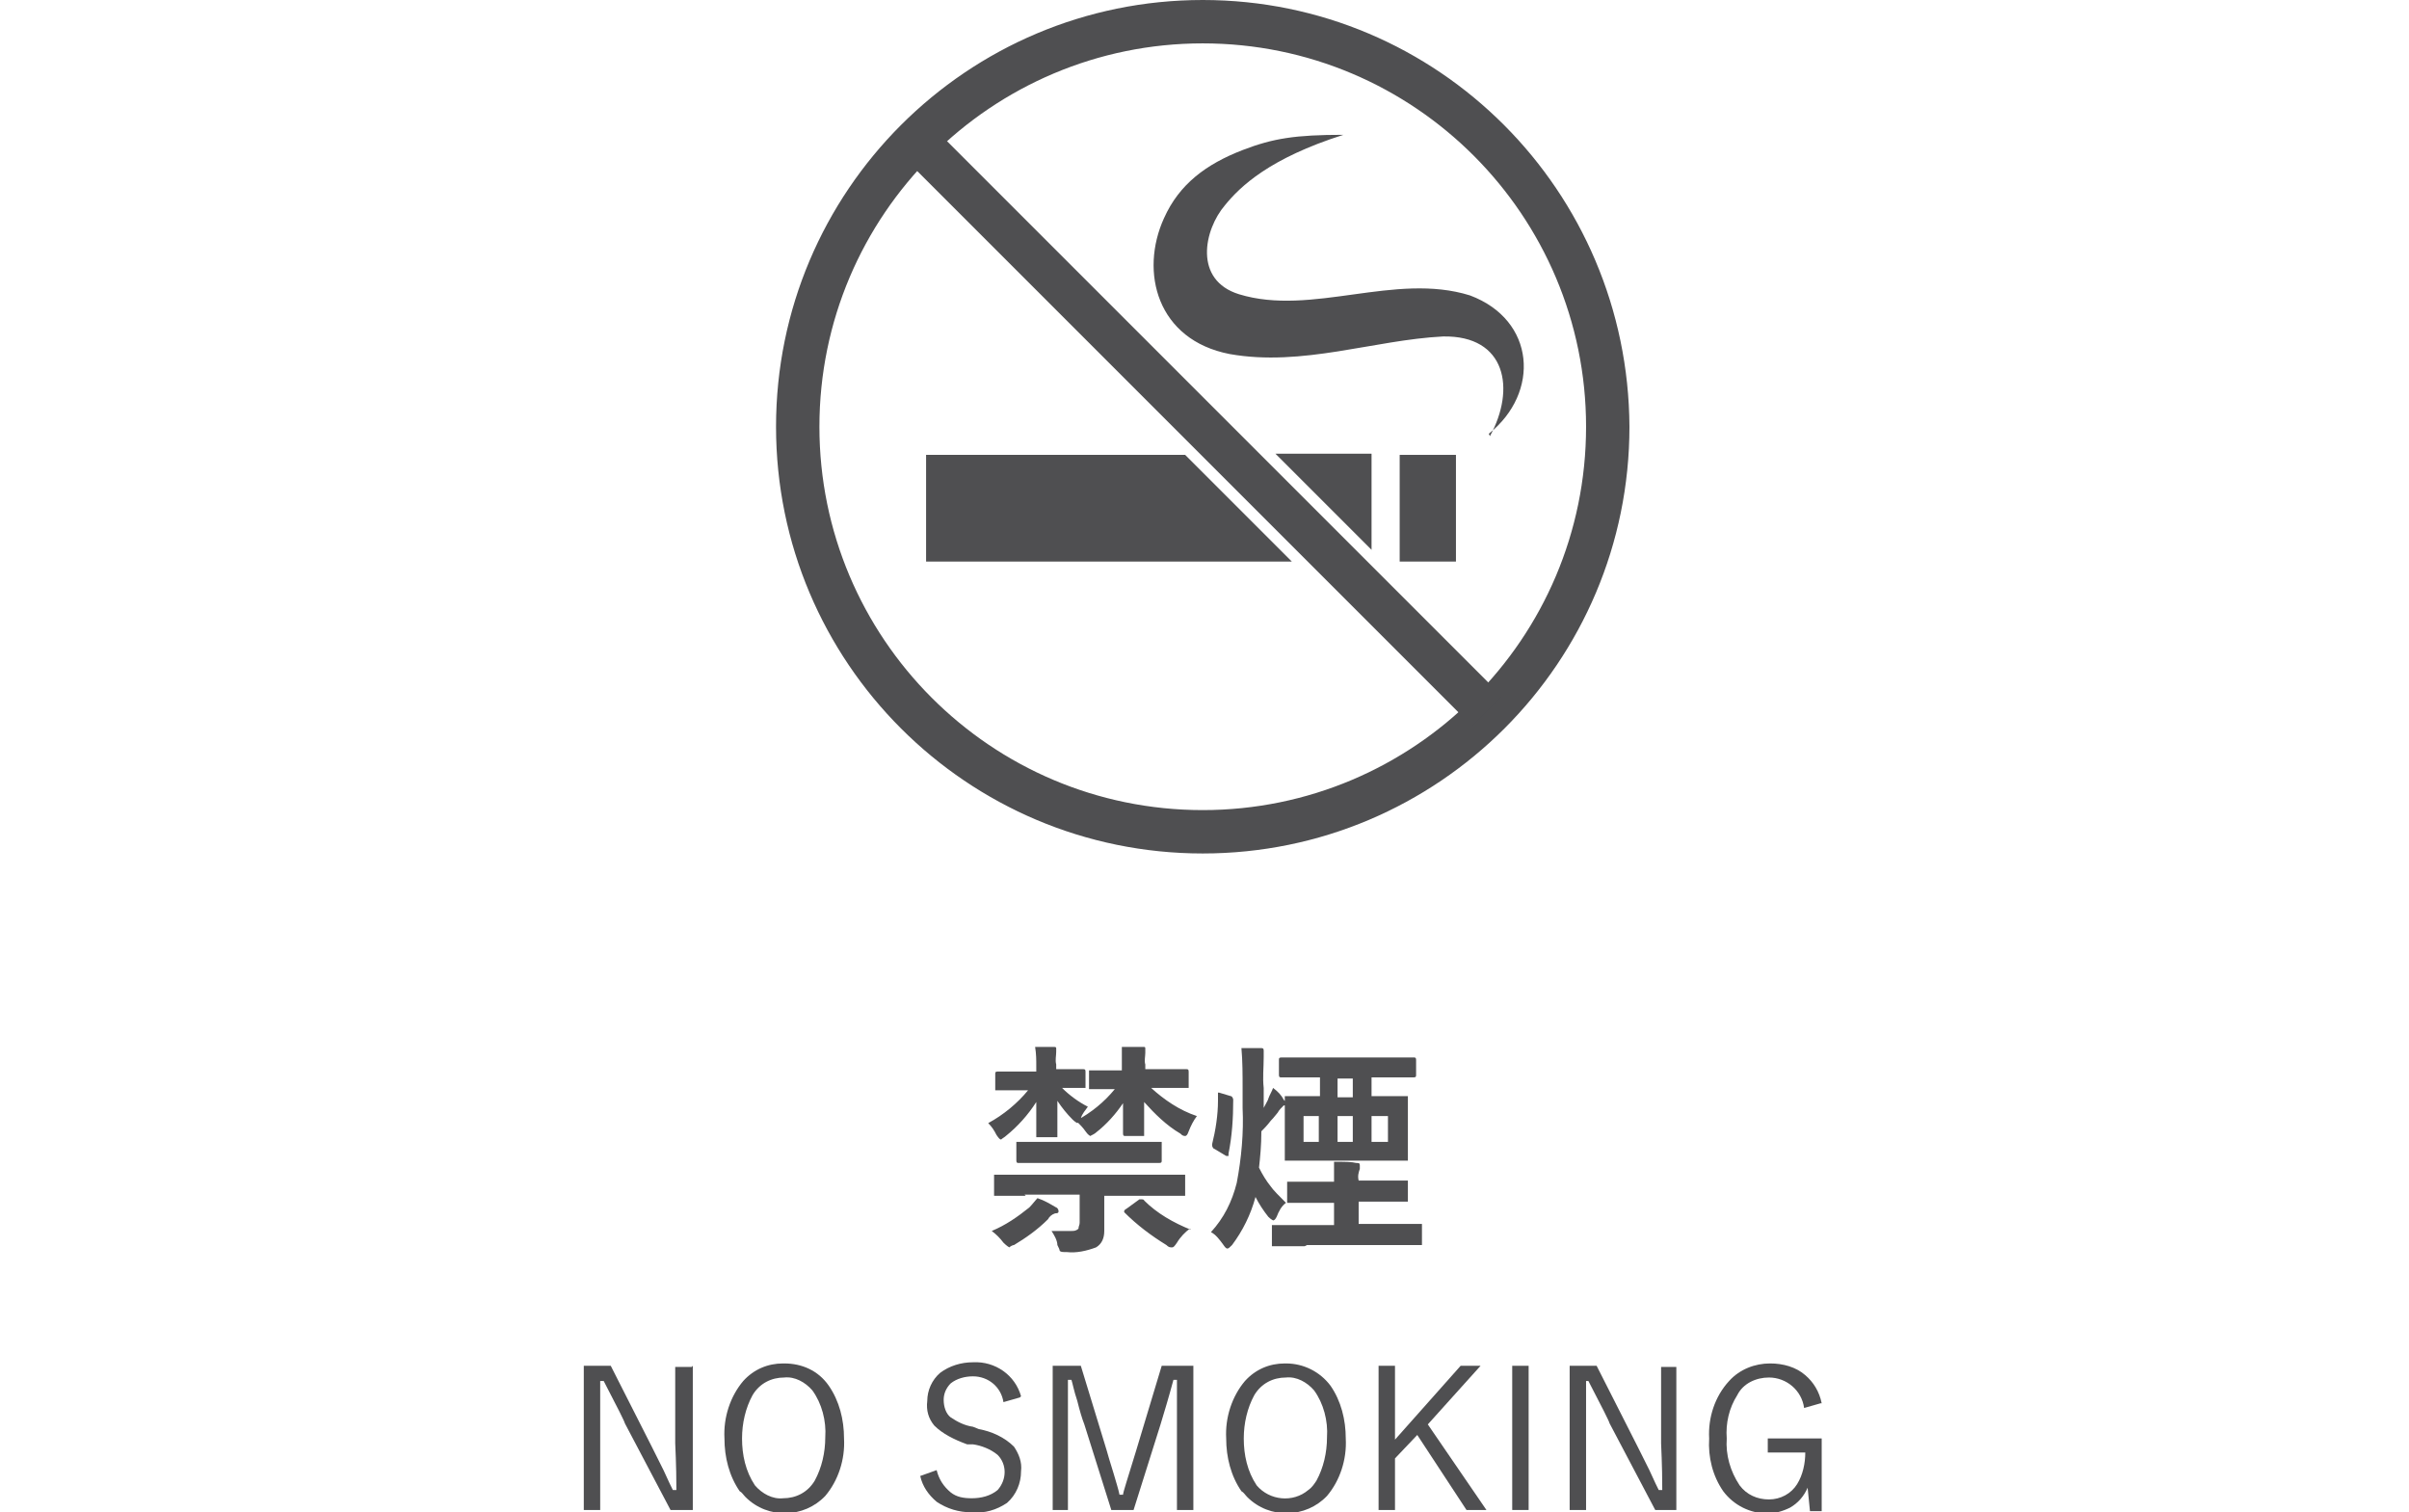 <?xml version="1.0" encoding="UTF-8"?>
<svg id="_レイヤー_1" data-name="レイヤー_1" xmlns="http://www.w3.org/2000/svg" version="1.1" viewBox="0 0 205.5 129">
  <!-- Generator: Adobe Illustrator 29.7.1, SVG Export Plug-In . SVG Version: 2.1.1 Build 8)  -->
  <defs>
    <style>
      .st0 {
        fill: #4f4f51;
      }
    </style>
  </defs>
  <g id="_グループ_111" data-name="グループ_111">
    <rect id="_長方形_125" data-name="長方形_125" class="st0" x="119.4" y="38.8" width="4.8" height="9.1"/>
    <path id="_パス_188" data-name="パス_188" class="st0" d="M127.1,37.2c2.2-4,1.4-8.6-4-8.5-5.9.3-12,2.6-18.2,1.5-6.2-1.2-7.7-7-5.6-11.6,1.3-2.9,3.6-4.6,6.7-5.8,2.6-1,4.5-1.3,8.6-1.3,0,0,0,0,0,0,0,0,0,0,0,0-6.3,2-8.8,4.4-10.1,6-1.8,2.1-2.7,6.4,1.2,7.6,6.2,1.9,13.3-1.9,19.7.1,5.6,2.1,6,8.3,1.6,11.8"/>
    <path id="_パス_193" data-name="パス_193" class="st0" d="M101.1,38.8h-22.1v9.1h31.2l-9.1-9.1Z"/>
    <path id="_パス_194" data-name="パス_194" class="st0" d="M117,46.9v-8.2h-8.2l8.2,8.2Z"/>
    <path id="_パス_213" data-name="パス_213" class="st0" d="M102.6,0c-20.1,0-36.4,16.3-36.4,36.4s16.3,36.4,36.4,36.4c20.1,0,36.4-16.3,36.4-36.4h0C138.9,16.3,122.7,0,102.6,0h0M102.6,69.1c-18.1,0-32.7-14.7-32.7-32.7,0-18.1,14.7-32.7,32.7-32.7,18.1,0,32.7,14.7,32.7,32.7h0c0,18.1-14.7,32.7-32.7,32.7"/>
    <rect id="_長方形_129" data-name="長方形_129" class="st0" x="100.8" y="2.1" width="3.6" height="68.6" transform="translate(4.3 83.2) rotate(-45)"/>
    <path id="_パス_236" data-name="パス_236" class="st0" d="M59.1,116.5v12.3h-1.9l-3.9-7.4c0-.1-.6-1.3-1.8-3.6h-.3c0,.3,0,1,0,2.1,0,.7,0,1.3,0,1.8v7.1h-1.4v-12.3h2.3l3.5,6.9c.3.6.6,1.2,1,2,.4.9.7,1.5.8,1.7h.3c0-2.3-.1-3.7-.1-4v-6.5h1.4Z"/>
    <path id="_パス_237" data-name="パス_237" class="st0" d="M66.9,116.3c1.5,0,2.9.6,3.8,1.9.9,1.3,1.3,2.9,1.3,4.5.1,1.8-.5,3.6-1.6,4.9-1.8,1.9-4.9,2-6.8.1-.2-.2-.3-.4-.5-.5-.9-1.3-1.3-2.9-1.3-4.5-.1-1.8.5-3.6,1.6-4.9.9-1,2.1-1.5,3.4-1.5M66.9,117.5c-1.1,0-2.1.5-2.7,1.5-.6,1.1-.9,2.4-.9,3.7,0,1.4.3,2.8,1.1,4,.6.7,1.5,1.2,2.4,1.1,1.1,0,2.1-.5,2.7-1.5.6-1.1.9-2.4.9-3.7.1-1.4-.3-2.9-1.1-4-.6-.7-1.5-1.2-2.4-1.1"/>
    <path id="_パス_238" data-name="パス_238" class="st0" d="M87,119.2l-1.4.4c-.2-1.3-1.3-2.2-2.6-2.2-.7,0-1.4.2-1.9.6-.4.4-.6.9-.6,1.4,0,.6.2,1.2.6,1.5.6.4,1.2.7,1.9.8l.5.2c1.1.2,2.2.7,3,1.5.4.6.7,1.3.6,2.1,0,1-.4,2-1.2,2.7-.9.6-1.9.9-3,.8-1.1,0-2.1-.3-3-.9-.7-.6-1.2-1.3-1.4-2.2l1.4-.5c.2.8.6,1.4,1.2,1.9.5.4,1.1.5,1.8.5.8,0,1.6-.2,2.2-.7.8-.9.8-2.2,0-3-.6-.5-1.4-.8-2.1-.9h-.5c-1.1-.4-2.1-.9-2.8-1.6-.5-.6-.7-1.3-.6-2.1,0-.9.4-1.8,1.1-2.4.8-.6,1.8-.9,2.8-.9,1.9-.1,3.6,1.1,4.1,2.9"/>
    <path id="_パス_239" data-name="パス_239" class="st0" d="M101.8,116.5v12.3h-1.4v-11.1s-.3,0-.3,0c-.4,1.5-.8,2.8-1.1,3.8l-2.3,7.3h-1.9l-2.3-7.3c-.2-.5-.4-1.2-.6-2-.3-.9-.4-1.5-.5-1.8h-.3c0,.2,0,.4,0,.6v3.3s0,7.2,0,7.2h-1.3v-12.3h2.4l2.2,7.2c.1.4.3,1,.6,2,.2.7.4,1.3.5,1.8h.3c0-.2.4-1.4,1.1-3.7l2.2-7.3h2.4Z"/>
    <path id="_パス_240" data-name="パス_240" class="st0" d="M109.7,116.3c1.5,0,2.9.7,3.8,1.9.9,1.3,1.3,2.9,1.3,4.5.1,1.8-.5,3.6-1.6,4.9-1.8,1.9-4.9,2-6.8.1-.2-.2-.3-.4-.5-.5-.9-1.3-1.3-2.9-1.3-4.5-.1-1.8.5-3.6,1.6-4.9.9-1,2.1-1.5,3.4-1.5M109.7,117.5c-1.1,0-2.1.5-2.7,1.5-.6,1.1-.9,2.4-.9,3.7,0,1.4.3,2.8,1.1,4,1.1,1.3,3.1,1.5,4.4.4.3-.2.5-.5.7-.8.6-1.1.9-2.4.9-3.7.1-1.4-.3-2.9-1.1-4-.6-.7-1.5-1.2-2.4-1.1"/>
    <path id="_パス_241" data-name="パス_241" class="st0" d="M126.3,116.5l-4.5,5,5,7.3h-1.7l-4.2-6.4-1.9,2v4.4h-1.4v-12.3h1.4v6.3l5.6-6.3h1.7Z"/>
    <rect id="_長方形_136" data-name="長方形_136" class="st0" x="129" y="116.5" width="1.4" height="12.3"/>
    <path id="_パス_242" data-name="パス_242" class="st0" d="M143,116.5v12.3h-1.8l-3.9-7.4c0-.1-.6-1.3-1.8-3.6h-.2c0,.3,0,1,0,2.1,0,.7,0,1.3,0,1.8v7.1h-1.4v-12.3h2.3l3.5,6.9c.3.6.6,1.2,1,2,.4.9.7,1.5.8,1.7h.3c0-2.3-.1-3.7-.1-4v-6.5h1.3Z"/>
    <path id="_パス_243" data-name="パス_243" class="st0" d="M155.3,119.7l-1.4.4c-.2-1.5-1.5-2.6-3-2.6-1.1,0-2.2.5-2.7,1.5-.7,1.1-1,2.4-.9,3.7-.1,1.4.3,2.8,1.1,4,.6.8,1.5,1.2,2.5,1.2,1,0,1.9-.5,2.4-1.3.5-.8.7-1.8.7-2.7h-3.2v-1.2h4.6v6.2h-1l-.2-2c-.3.7-.8,1.3-1.5,1.7-.6.3-1.3.5-1.9.5-1.5,0-2.9-.7-3.8-1.9-.9-1.3-1.3-2.9-1.2-4.5-.1-1.8.5-3.6,1.7-4.9.9-1,2.2-1.5,3.5-1.5,1.1,0,2.2.3,3,1,.7.6,1.2,1.4,1.4,2.4"/>
    <path id="_パス_244" data-name="パス_244" class="st0" d="M88,89.3c.7,0,1.3,0,1.8,0,.2,0,.3,0,.3.1,0,.1,0,.2,0,.3,0,.4-.1.7,0,1.1v.4h2.3c.1,0,.2,0,.2.2v1.2c0,.1,0,.2,0,.2,0,0-.1,0-.2,0h-.2c-.5,0-1,0-1.6,0,.6.6,1.4,1.2,2.2,1.6-.2.3-.5.6-.6,1-.1.3-.3.4-.3.4s-.2-.1-.4-.3c-.5-.5-.9-1-1.3-1.6,0,.9,0,1.6,0,2.2v.7c0,.1,0,.2,0,.2,0,0-.1,0-.2,0h-1.4c-.1,0-.2,0-.2,0,0,0,0-.1,0-.2,0,0,0-.2,0-.4,0-.7,0-1.5,0-2.4-.7,1.1-1.6,2.1-2.6,2.9-.1.1-.3.2-.4.3-.1,0-.2-.1-.4-.4-.2-.4-.4-.7-.7-1,1.3-.7,2.5-1.7,3.4-2.8h-2.6c0,0-.2,0-.2,0,0,0,0-.1,0-.2v-1.2c0-.1,0-.2.2-.2h2.2s1.1,0,1.1,0v-.4c0-.6,0-1.1-.1-1.7M88.5,102.2c.6.2,1.1.5,1.6.8.1,0,.2.2.2.3s0,.2-.3.2c-.3.1-.5.3-.6.5-.9.9-1.9,1.6-2.9,2.2-.1,0-.3.1-.4.2,0,0-.2-.1-.5-.4-.3-.4-.6-.7-1-1,1.2-.5,2.2-1.2,3.2-2,.3-.3.5-.6.8-.9M87.5,102h-2.5c0,0-.2,0-.2,0,0,0,0-.1,0-.2v-1.4c0-.1,0-.2,0-.2,0,0,.1,0,.2,0h2.5s10.9,0,10.9,0h2.5c0,0,.2,0,.2,0,0,0,0,.1,0,.2v1.4c0,0,0,.1,0,.2,0,0,0,0-.2,0h-2.5s-4.2,0-4.2,0v3c0,.6-.2,1.1-.7,1.4-.8.3-1.7.5-2.5.4-.1,0-.2,0-.2,0-.1,0-.3,0-.4-.1,0-.1-.1-.3-.2-.5,0-.4-.3-.9-.5-1.2.6,0,1.2,0,1.7,0,.2,0,.4,0,.6-.2,0-.2.1-.3.1-.5v-2.4h-4.7ZM89.6,99.2h-2.7c-.1,0-.2,0-.2-.2v-1.4c0-.1,0-.2,0-.2,0,0,.1,0,.2,0h2.7s6.7,0,6.7,0h2.6c0,0,.1,0,.2,0,0,0,0,.1,0,.2v1.4c0,.1,0,.2-.2.2h-2.6s-6.7,0-6.7,0ZM95.7,89.3c.8,0,1.4,0,1.8,0,.2,0,.2,0,.2.2,0,.1,0,.2,0,.3,0,.3-.1.7,0,1v.4h3.5c.1,0,.2,0,.2.2v1.2c0,.1,0,.2,0,.2,0,0-.1,0-.2,0h-2.3s-.7,0-.7,0c1.1,1,2.4,1.9,3.9,2.4-.3.4-.5.8-.7,1.3-.1.3-.2.4-.3.4-.2,0-.3-.1-.4-.2-1.2-.7-2.2-1.7-3.1-2.7,0,.7,0,1.4,0,2,0,.4,0,.7,0,.7,0,.1,0,.2,0,.2,0,0-.1,0-.2,0h-1.4c-.1,0-.2,0-.2-.2v-.8c0-.5,0-1.1,0-1.8-.6.9-1.4,1.8-2.3,2.5-.1.1-.3.2-.5.3,0,0-.2-.1-.4-.4-.2-.3-.5-.6-.8-.9,1.3-.7,2.4-1.6,3.3-2.7h-2c-.1,0-.2,0-.2,0,0,0,0-.1,0-.2v-1.2c0,0,0-.1,0-.2,0,0,.1,0,.2,0h2.3s.3,0,.3,0v-.4c0-.5,0-1.1,0-1.6M101.5,104.8c-.4.3-.8.7-1.1,1.2-.2.3-.3.4-.4.4-.2,0-.3,0-.5-.2-1.3-.8-2.5-1.7-3.6-2.8,0,0,0,0,0-.1,0,0,0-.1.2-.2l1.1-.8c0,0,.1,0,.2,0,0,0,.2,0,.2.1,1.1,1.1,2.5,1.9,4,2.5"/>
    <path id="_パス_245" data-name="パス_245" class="st0" d="M105.6,89.4c.2,0,.8,0,1.9,0,.2,0,.3,0,.3.2,0,0,0,.2,0,.3,0,0,0,.2,0,.3,0,.9-.1,1.7,0,2.6v1.7c.2-.4.4-.7.4-.8.1-.3.3-.6.4-.9.4.3.7.6.9,1,0,0,.2.2.2.3,0,.1,0,.2-.2.2-.2.2-.4.4-.5.6-.1.1-.3.4-.6.7-.3.4-.6.7-.8.9,0,1.2-.1,2.2-.2,3.1.3.6.6,1.1,1,1.6.2.3.7.8,1.3,1.4-.4.3-.6.7-.8,1.2-.1.2-.2.3-.3.3,0,0-.2-.1-.4-.3-.4-.5-.8-1.1-1.1-1.7-.4,1.5-1.1,2.9-2,4.1-.2.2-.3.3-.4.3s-.2-.1-.4-.4c-.3-.4-.6-.8-1-1,1.1-1.2,1.8-2.6,2.2-4.2.4-2.1.6-4.3.5-6.4v-1.7c0-1.1,0-2.3-.1-3.4M104,93.2l1,.3c.1,0,.2.2.2.3,0,1.6-.1,3.1-.4,4.6,0,.1,0,.2,0,.2,0,0-.1,0-.2,0l-1-.6c-.1,0-.2-.2-.2-.3,0,0,0,0,0-.1.3-1.2.5-2.5.5-3.7v-.5c0-.1,0-.2,0-.2,0,0,.1,0,.2,0M111.3,106.3h-2.6c0,0-.1,0-.2,0,0,0,0-.1,0-.2v-1.4c0,0,0-.1,0-.2,0,0,.1,0,.2,0h2.6s2.5,0,2.5,0v-1.9h-3.8c0,0-.2,0-.2,0,0,0,0-.1,0-.2v-1.4c0-.1,0-.2,0-.2,0,0,.1,0,.2,0h2.5s1.3,0,1.3,0h0c0-.7,0-1.2,0-1.7.9,0,1.5,0,1.9.1.2,0,.3,0,.3.2,0,0,0,.2,0,.3-.1.3-.2.6-.1,1h0c0,0,1.5,0,1.5,0h2.5c0,0,.1,0,.2,0,0,0,0,.1,0,.2v1.4c0,0,0,.1,0,.2,0,0,0,0-.2,0h-2.5s-1.5,0-1.5,0v1.9h5.2c0,0,.1,0,.2,0,0,0,0,.1,0,.2v1.4c0,.1,0,.2,0,.2,0,0-.1,0-.2,0h-2.7s-6.9,0-6.9,0ZM111.9,91.9h-2.6c-.1,0-.2,0-.2-.2v-1.3c0-.1,0-.2.2-.2h2.6s6.1,0,6.1,0h2.6c.1,0,.2,0,.2.2v1.3c0,.1,0,.2-.2.2h-2.6s-1,0-1,0v1.6h2.9c.1,0,.2,0,.2,0,0,0,0,.1,0,.2v1.5s0,2,0,2v1.6c0,0,0,.2,0,.2,0,0,0,0-.1,0h-2.6s-5,0-5,0h-2.6c0,0-.2,0-.2,0,0,0,0-.1,0-.2v-1.6s0-2,0-2v-1.5c0-.1,0-.2,0-.2,0,0,.1,0,.2,0h2.6s.2,0,.2,0v-1.6h-.6ZM111.2,97.4h1.3v-2.2h-1.3v2.2ZM114.1,93.6h1.3v-1.6h-1.3v1.6ZM114.1,97.4h1.3v-2.2h-1.3v2.2ZM118.4,95.2h-1.4v2.2h1.4v-2.2Z"/>
  </g>
</svg>